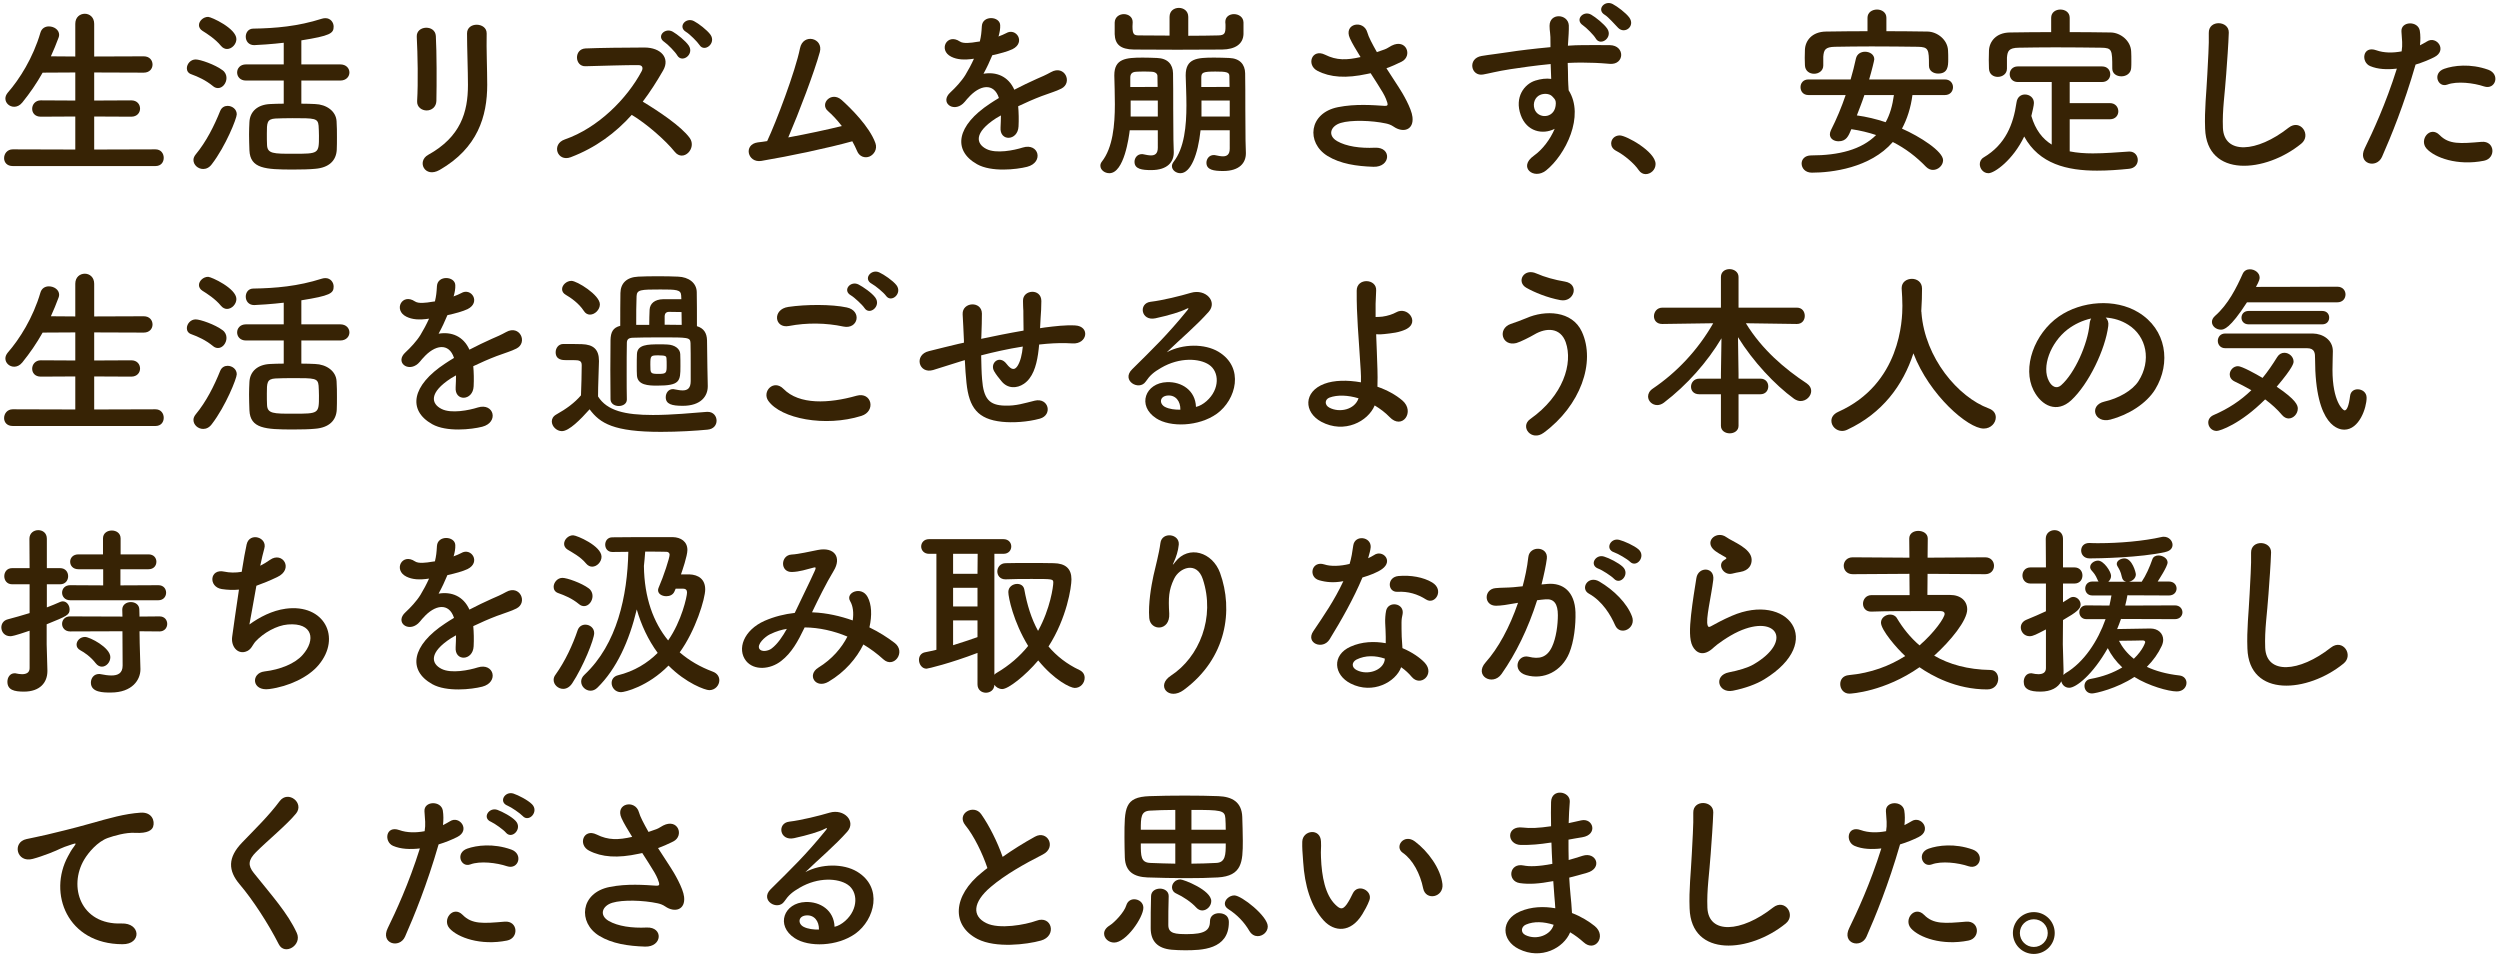<svg fill="none" height="125" viewBox="0 0 327 125" width="327" xmlns="http://www.w3.org/2000/svg"><g fill="#372305"><path d="m20.336 21.72c.744 0 1.08-.528 1.08-1.08s-.36-1.104-1.08-1.104l-8.016.024v-4.32l4.848.024c.768 0 1.152-.528 1.152-1.056 0-.552-.384-1.08-1.152-1.08l-4.848.024v-3.672l6.48.024c.768 0 1.152-.528 1.152-1.056 0-.552-.384-1.08-1.152-1.08l-6.48.024v-4.272c0-.888-.624-1.32-1.224-1.32-.624 0-1.248.432-1.248 1.32v4.272l-3.192-.024c.36-.792.696-1.608 1.008-2.448.048-.12.072-.264.072-.36 0-.672-.672-1.104-1.344-1.104-.48 0-.936.24-1.104.816-.96 3.288-2.736 6.096-4.272 7.848-.216.264-.312.528-.312.768 0 .6.528 1.08 1.152 1.08.336 0 .72-.144 1.056-.552 1.008-1.248 1.896-2.544 2.664-3.912l4.272-.024v3.672l-4.512-.024c-.72 0-1.128.552-1.128 1.104 0 .528.36 1.032 1.128 1.032l4.512-.024v4.32l-8.184-.024c-.72 0-1.128.576-1.128 1.152 0 .528.36 1.032 1.128 1.032z"/><path d="m44.504 10.536c.792 0 1.2-.528 1.2-1.056 0-.528-.408-1.056-1.2-1.056h-5.088v-3.144c3.768-.6 4.224-.912 4.224-1.8 0-.552-.408-1.104-1.08-1.104-.144 0-.288.024-.456.072-3.168 1.008-6.072 1.248-8.976 1.296-.648 0-.984.528-.984 1.056 0 .552.36 1.104 1.104 1.104.336 0 2.496-.144 3.864-.312v2.832h-4.944c-.768 0-1.152.528-1.152 1.056 0 .528.384 1.056 1.152 1.056h4.944v3.024c-.648 0-1.272.024-1.776.048-1.632.072-2.64.96-2.712 2.352-.024.504-.048 1.056-.048 1.632 0 .672.024 1.368.048 2.064.096 2.4 2.064 2.52 5.712 2.52 1.08 0 2.16-.024 2.88-.096 1.824-.144 2.76-1.08 2.832-2.496.024-.528.024-1.08.024-1.632 0-.696 0-1.416-.048-2.088-.072-1.344-1.344-2.208-2.808-2.256-.528-.024-1.152-.048-1.8-.048v-3.024zm-14.808-4.128c.624 0 1.224-.624 1.224-1.296 0-1.392-3.288-2.904-3.696-2.904-.648 0-1.2.552-1.2 1.08 0 .264.144.552.456.744.576.36 1.68 1.056 2.424 1.968.24.288.528.408.792.408zm-1.176 5.112c.6 0 1.104-.648 1.104-1.32 0-.36-.144-.744-.504-1.008-.984-.744-2.928-1.416-3.528-1.416-.672 0-1.152.6-1.152 1.152 0 .336.168.648.6.792.864.312 1.872.768 2.808 1.536.216.192.456.264.672.264zm-.816 9.96c1.824-2.376 3.264-6 3.264-6.528 0-.672-.6-1.104-1.2-1.104-.384 0-.768.192-.96.648-.792 1.968-1.824 4.032-3.216 5.712-.192.24-.288.48-.288.72 0 .648.6 1.176 1.272 1.176.384 0 .792-.168 1.128-.624zm14.016-3.72c0 2.352 0 2.352-3.384 2.352-2.568 0-3.36 0-3.408-1.152-.024-.432-.024-.96-.024-1.464 0-1.416 0-1.92 1.104-1.992.552-.024 1.392-.048 2.256-.048 2.904 0 3.312 0 3.408.984.024.432.048.888.048 1.32z"/><path d="m57.08 13.2c.048-2.232.048-6.336-.072-8.496-.096-1.512-2.568-1.392-2.496.096.12 2.28.192 6.048.048 8.424-.048.792.624 1.224 1.248 1.224s1.248-.432 1.272-1.248zm.432 9.024c4.968-2.856 6.216-7.008 6.216-11.136 0-1.992-.12-4.68-.072-6.72.024-1.464-2.568-1.56-2.568 0 0 1.896.12 4.872.12 6.744 0 3.576-.96 6.792-5.208 9.144-1.512.84-.456 3.096 1.512 1.968z"/><path d="m92.929 4.536c-.456-.624-1.56-1.464-2.16-1.776-1.056-.552-2.16.744-1.032 1.416.456.264 1.488 1.296 1.752 1.704.648 1.032 2.232-.216 1.44-1.344zm-2.832 1.44c-.432-.648-1.512-1.488-2.088-1.824-1.032-.6-2.208.624-1.104 1.344.432.288 1.44 1.32 1.68 1.752.624 1.056 2.256-.12 1.512-1.272zm-7.464 9.048c1.968 1.176 4.44 3.36 5.616 4.824 1.128 1.416 2.928-.456 1.968-1.8-1.104-1.536-4.152-3.552-6.144-4.752.984-1.296 1.848-2.664 2.664-4.08.936-1.632-.288-3-2.448-3-2.424 0-5.952.048-7.704.12-1.536.072-1.44 2.376 0 2.328 2.112-.048 5.424-.168 6.936-.144.528 0 .624.384.408.792-1.896 3.576-5.688 7.416-10.056 8.928-1.8.624-.984 2.976.768 2.328 3.288-1.248 5.88-3.192 7.992-5.544z"/><path d="m111.481 18.48c.24.432.456.864.624 1.272.312.768 1.056.96 1.632.72.552-.24 1.056-.936.768-1.752-.768-2.16-3.264-4.608-4.416-5.64-1.344-1.2-2.904.48-1.8 1.44.528.456 1.2 1.152 1.824 1.968-1.872.456-4.512 1.032-7.008 1.488 1.392-3.24 3.408-8.544 4.128-11.16.504-1.848-2.184-2.52-2.592-.504-.6 3-3.12 9.648-4.296 12.144-.408.072-.84.12-1.224.168-1.92.264-1.344 2.712.456 2.424 3.72-.624 8.808-1.704 11.904-2.568z"/><path d="m130.633 4.68c.12-.456.216-.912.192-1.392-.048-1.176-2.304-1.32-2.4.12-.048.84-.096 1.32-.264 2.016-.12.024-.264.024-.36.048-.84.144-1.8.264-2.256-.048-1.68-1.128-2.856 1.128-1.128 1.992.768.384 1.68.456 2.976.264-.336.744-.72 1.464-1.128 2.136-.504.816-1.32 1.68-1.944 2.256-1.44 1.296.312 2.664 1.632 1.488.168-.144.336-.36.552-.624.024-.024.072-.072.096-.096 1.56-1.8 3.408-2.04 4.056-.024-.456.264-.84.528-1.176.744-4.344 2.856-4.92 6.096-1.68 7.92 1.872 1.056 5.136.696 6.552.336 2.208-.576 1.536-3.168-.576-2.52-1.128.36-3.48.84-4.752.192-1.344-.672-1.704-2.112 1.272-4.032.192-.12.408-.24.624-.36 0 .504-.024 1.056-.048 1.56-.072.936.48 1.392 1.08 1.368s1.224-.528 1.272-1.488c.048-.864.024-1.848-.048-2.64.96-.456 2.04-.936 3.048-1.32 1.272-.48 1.824-.6 2.592-.984 1.536-.768.456-3.168-1.344-2.16-.648.36-1.296.648-1.872.888-.936.408-1.944.912-2.928 1.416-.792-1.776-2.376-2.376-4.032-2.088.432-.792.84-1.656 1.152-2.424 1.008-.216 2.04-.504 2.64-.792 1.776-.888.48-2.88-.84-2.088-.264.144-.624.288-1.008.432z"/><path d="m155.425 2.208c0-.792-.624-1.176-1.224-1.176-.624 0-1.224.384-1.224 1.176v2.448c-1.512 0-2.928-.024-3.96-.024-.672 0-.888-.096-.888-1.176 0-.192.024-.384.024-.504 0-.024 0-.048 0-.072 0-.672-.576-1.032-1.152-1.032s-1.176.36-1.2 1.104v1.512c.048 1.32.72 1.992 2.52 2.016 1.584 0 3.6.024 5.664.024 2.088 0 4.176-.024 5.88-.024 1.704-.024 2.736-.72 2.784-2.016 0-1.536 0-1.536 0-1.536-.024-.72-.648-1.08-1.248-1.08-.576 0-1.128.336-1.128 1.008v.072c.024.144.024.336.024.528 0 .864-.096 1.152-.912 1.176-1.104.024-2.496.048-3.96.048zm5.424 17.232c0 .792-.384 1.008-.888 1.008-.288 0-.648-.072-.984-.144-.072-.024-.144-.024-.216-.024-.6 0-.96.504-.96 1.008 0 .936.96 1.08 2.184 1.08 2.184 0 2.976-1.104 2.976-2.304 0-.024 0-.072 0-.096-.024-.552-.072-1.776-.072-5.664 0-1.704 0-3.6-.024-4.728-.024-1.152-.696-1.944-2.088-1.992-.6-.024-1.296-.048-1.944-.048-2.256 0-3.744.096-3.744 2.304v.072c.024 1.08.096 2.448.096 3.864 0 2.688-.264 5.592-1.68 7.392-.144.192-.216.384-.216.552 0 .528.528.936 1.104.936 1.344 0 2.304-2.424 2.64-5.616h3.816zm-9.408-.12c0 .792-.384 1.008-.888 1.008-.288 0-.648-.072-.984-.144-.072-.024-.144-.024-.216-.024-.6 0-.96.504-.96 1.008 0 .96 1.008 1.08 2.184 1.08 2.184 0 2.952-1.104 2.952-2.304 0-.024 0-.072 0-.096-.024-.528-.072-1.776-.072-5.592 0-1.68 0-3.552-.024-4.68-.024-1.152-.696-1.944-2.088-1.992-.6-.024-1.248-.048-1.872-.048-2.232 0-3.72.144-3.72 2.304v.072c.024 1.056.072 2.352.072 3.72 0 2.712-.264 5.688-1.704 7.512-.144.192-.192.36-.192.528 0 .552.552.984 1.176.984 1.944 0 2.568-4.8 2.664-5.616h3.672zm5.688-7.944v-1.224c0-.672.216-.792 1.848-.792 1.392 0 1.824.072 1.824.576 0 .336.024.84.024 1.44zm3.72 3.864h-3.696s0 0 0-2.088h3.696zm-13.008-3.864v-1.224c0-.48.216-.744.792-.768.336-.024.648-.024.984-.024s.696 0 1.032.024c.48.024.744.264.744.552 0 .336.024.84.024 1.44zm3.6 3.864h-3.552s0 0 0-2.088h3.552z"/><path d="m181.345 8.928c.672-.24 1.368-.552 1.992-.864 1.464-.744.624-3.072-1.32-2.088-.336.168-.552.36-.888.48-.36.12-.696.24-1.032.36-.624-1.104-1.104-2.016-1.248-2.568-.48-1.728-3.168-1.176-2.28.768.288.648.816 1.512 1.392 2.448-1.8.408-3.12.456-4.656-.312-1.728-.84-2.472 1.344-.984 2.112 1.656.864 3.744 1.008 6.504.408.144-.024.288-.048.456-.096.576.912 1.152 1.776 1.584 2.52.384.648.552 1.176.6 1.344.096.312 0 .432-.36.408-1.488-.096-3.816-.288-6.096.168-3.84.768-4.176 4.656-1.368 6.384 1.68 1.032 3.792 1.344 6 1.416 2.28.072 2.424-2.592.216-2.496-1.92.096-3.768-.168-4.968-.864-1.272-.744-.864-1.968.48-2.376s4.032-.336 5.928.072c.336.072.672.192.984.408 1.248.864 2.664.456 2.472-1.248-.12-1.152-1.344-3.216-1.776-3.864-.504-.792-1.08-1.656-1.632-2.52z"/><path d="m213.121 2.304c-.456-.624-1.584-1.464-2.184-1.776-1.056-.552-2.16.744-1.032 1.416.456.264 1.344 1.296 1.752 1.704.864.864 2.256-.216 1.464-1.344zm-2.88 1.464c-.432-.648-1.536-1.512-2.112-1.848-1.032-.6-2.184.672-1.08 1.392.432.288 1.44 1.296 1.68 1.728.624 1.056 2.256-.12 1.512-1.272zm-6.888 13.08c-.576 1.368-1.584 2.712-2.736 3.528-2.088 1.488 0 3.192 1.608 1.92 2.544-2.04 5.088-7.128 2.952-10.488-.024-.528-.072-1.032-.072-1.368 0-.696-.024-1.44-.048-2.208.624-.024 1.2-.048 1.752-.048 1.488.024 2.064.024 3.768.168 1.92.144 2.016-2.4 0-2.448-1.632-.024-2.472 0-3.648 0-.528 0-1.152.024-1.848.072 0-.12.024-.24.024-.36.048-.648.12-1.752.096-2.304-.096-1.512-2.52-1.68-2.52.072 0 .768.144.864.12 2.352v.432c-2.112.192-4.272.456-5.472.648-1.008.168-2.568.336-3.528.504-1.896.312-1.416 2.712.192 2.424.72-.12 1.848-.432 3.576-.696 1.248-.192 3.24-.48 5.256-.672.024.696.048 1.416.072 1.944-.648-.096-1.368 0-2.064.216-1.464.456-2.76 2.184-1.92 4.512.768 2.16 2.856 2.616 4.44 1.8zm-.024-3.912c.144.192.216.408.144.912-.24 1.704-2.328 1.704-2.76.408-.264-.816.12-1.56.696-1.824.504-.24 1.2-.192 1.536.096.144.12.264.264.384.408z"/><path d="m215.253 22.776c.648 0 1.296-.552 1.296-1.32 0-1.632-3.84-3.744-4.68-3.744-.696 0-1.128.504-1.128 1.056 0 .36.192.72.648.96 1.032.528 2.352 1.632 2.952 2.52.24.36.576.528.912.528z"/><path d="m246.741 2.328c0-.72-.624-1.08-1.224-1.08-.624 0-1.248.36-1.248 1.08v1.752c-1.824 0-3.624.024-5.424.048-1.848.024-2.712 1.2-2.76 2.376 0 .384-.024.744-.024 1.08 0 .312.024.624.024.936.024.768.6 1.128 1.2 1.128s1.2-.384 1.2-1.08v-.024c0-1.128 0-1.128 0-1.128.072-.888.24-1.272 1.536-1.296 1.44-.024 3.096-.048 4.776-.048 2.064 0 4.176.024 6.048.048 1.416.024 1.464.336 1.464 2.424v.048c0 .696.6 1.032 1.2 1.032 1.272 0 1.32-.96 1.32-1.848 0-.384 0-.792-.024-1.152-.048-1.416-1.392-2.472-2.688-2.496-1.8-.024-3.6-.048-5.376-.048zm7.656 10.104c.696 0 1.056-.504 1.056-1.032 0-.504-.36-1.008-1.056-1.008h-9.912c.336-1.128.672-2.496.672-2.64 0-.624-.6-.984-1.2-.984-.528 0-1.056.264-1.2.888-.192.912-.432 1.824-.696 2.736h-5.52c-.696 0-1.032.504-1.032 1.008 0 .528.336 1.032 1.032 1.032h4.872c-.528 1.56-1.176 3.12-1.92 4.584-.096.216-.144.384-.144.552 0 .576.528.912 1.128.912 1.008 0 1.296-.648 1.68-1.584 1.152.168 2.232.432 3.24.768-1.92 1.92-4.896 2.664-8.496 2.664-.84 0-1.248.528-1.248 1.056 0 .6.456 1.2 1.344 1.2 2.568 0 7.632-.6 10.584-4.008 1.656.84 3.072 1.92 4.344 3.24.288.288.6.408.912.408.696 0 1.32-.6 1.32-1.272 0-1.152-3.024-3.096-5.376-4.128.672-1.248 1.152-2.736 1.368-4.392zm-6.672 0c-.192 1.392-.528 2.568-1.08 3.552-1.224-.408-2.52-.72-3.768-.888.336-.888.696-1.776.984-2.664z"/><path d="m270.717 2.328c0-.72-.6-1.08-1.224-1.08-.6 0-1.2.36-1.2 1.08v1.872c-1.824 0-3.624.024-5.4.048-1.824.024-2.688 1.2-2.736 2.376 0 .384-.024.816-.024 1.224s.024.792.024 1.104c.024.768.576 1.104 1.152 1.104.6 0 1.2-.384 1.2-1.08v-.024c0-1.416 0-1.416 0-1.416.072-.888.264-1.272 1.536-1.296 1.44-.024 3.096-.048 4.776-.048 2.064 0 4.176.024 6.024.048 1.416.024 1.44.264 1.44 2.664v.048c0 .696.576 1.032 1.2 1.032.6 0 1.224-.36 1.272-1.08.024-.24.024-.552.024-.864 0-.456 0-.936-.024-1.296-.048-1.416-1.392-2.472-2.664-2.496-1.776-.024-3.576-.048-5.376-.048zm5.256 13.272c.744 0 1.104-.528 1.104-1.032 0-.552-.384-1.08-1.104-1.08h-5.256v-2.76h4.224c.72 0 1.08-.504 1.08-1.008 0-.528-.36-1.032-1.08-1.032h-11.016c-.696 0-1.056.504-1.056 1.008 0 .528.36 1.032 1.056 1.032h4.44v8.184c-1.2-.744-2.136-1.92-2.664-3.744.144-.6.336-1.392.336-1.704 0-.696-.576-1.104-1.176-1.104-.504 0-1.008.312-1.104 1.056-.408 2.832-1.416 5.472-4.296 7.176-.36.216-.504.552-.504.888 0 .576.456 1.176 1.128 1.176.792 0 3.216-1.728 4.68-4.8 1.968 3.6 5.616 4.464 9.528 4.464 1.392 0 2.784-.096 4.176-.24.792-.072 1.152-.624 1.152-1.152 0-.552-.384-1.104-1.08-1.104-.024 0-.048 0-.072 0-1.512.096-3.144.24-4.728.24-1.056 0-2.064-.072-3.024-.264v-4.2z"/><path d="m301.005 18.792c1.368-1.104-.096-3.312-1.656-2.088-4.176 3.288-8.448 3.528-8.592.024-.096-2.328.264-4.512.432-7.056.12-1.608.288-3.888.336-5.4.048-1.584-2.664-1.728-2.616.048.048 1.488-.12 3.84-.192 5.4-.12 2.544-.384 4.584-.288 7.104.216 6.48 7.896 5.784 12.576 1.968z"/><path d="m324.909 11.304c1.512.504 2.16-1.608.552-2.184-2.352-.84-4.536-.552-5.76-.12-1.584.552-.84 2.52.408 2.064 1.272-.48 3.456-.216 4.8.24zm0 9.72c1.584-.312 1.44-2.616-.312-2.472-2.808.24-4.272.36-5.496-.888-1.248-1.272-2.736.624-1.704 1.776 1.056 1.176 4.032 2.28 7.512 1.584zm-8.952-12.576c.888-.264 1.752-.624 2.424-.96 1.8-.888.312-2.88-.936-2.064-.288.168-.576.336-.912.504.072-.672.072-1.32-.024-1.92-.24-1.32-2.496-1.248-2.4.12.072 1.056.168 1.704.024 2.592-1.128.216-2.304.216-3.312-.144-1.8-.648-2.04 1.536-.816 2.064 1.008.432 2.232.48 3.504.336-1.464 4.656-3.168 8.304-4.2 10.416-1.008 2.04 1.536 2.736 2.256 1.128 1.176-2.664 2.88-6.816 4.392-12.072z"/><path d="m20.336 55.72c.744 0 1.08-.528 1.08-1.08s-.36-1.104-1.08-1.104l-8.016.024v-4.32l4.848.024c.768 0 1.152-.528 1.152-1.056 0-.552-.384-1.08-1.152-1.08l-4.848.024v-3.672l6.48.024c.768 0 1.152-.528 1.152-1.056 0-.552-.384-1.08-1.152-1.08l-6.48.024v-4.272c0-.888-.624-1.32-1.224-1.32-.624 0-1.248.432-1.248 1.32v4.272l-3.192-.024c.36-.792.696-1.608 1.008-2.448.048-.12.072-.264.072-.36 0-.672-.672-1.104-1.344-1.104-.48 0-.936.24-1.104.816-.96 3.288-2.736 6.096-4.272 7.848-.216.264-.312.528-.312.768 0 .6.528 1.08 1.152 1.08.336 0 .72-.144 1.056-.552 1.008-1.248 1.896-2.544 2.664-3.912l4.272-.024v3.672l-4.512-.024c-.72 0-1.128.552-1.128 1.104 0 .528.36 1.032 1.128 1.032l4.512-.024v4.32l-8.184-.024c-.72 0-1.128.576-1.128 1.152 0 .528.36 1.032 1.128 1.032z"/><path d="m44.504 44.536c.792 0 1.2-.528 1.2-1.056s-.408-1.056-1.2-1.056h-5.088v-3.144c3.768-.6 4.224-.912 4.224-1.8 0-.552-.408-1.104-1.08-1.104-.144 0-.288.024-.456.072-3.168 1.008-6.072 1.248-8.976 1.296-.648 0-.984.528-.984 1.056 0 .552.36 1.104 1.104 1.104.336 0 2.496-.144 3.864-.312v2.832h-4.944c-.768 0-1.152.528-1.152 1.056s.384 1.056 1.152 1.056h4.944v3.024c-.648 0-1.272.024-1.776.048-1.632.072-2.64.96-2.712 2.352-.024.504-.048 1.056-.048 1.632 0 .672.024 1.368.048 2.064.096 2.4 2.064 2.52 5.712 2.52 1.08 0 2.16-.024 2.88-.096 1.824-.144 2.76-1.08 2.832-2.496.024-.528.024-1.08.024-1.632 0-.696 0-1.416-.048-2.088-.072-1.344-1.344-2.208-2.808-2.256-.528-.024-1.152-.048-1.8-.048v-3.024zm-14.808-4.128c.624 0 1.224-.624 1.224-1.296 0-1.392-3.288-2.904-3.696-2.904-.648 0-1.2.552-1.2 1.08 0 .264.144.552.456.744.576.36 1.68 1.056 2.424 1.968.24.288.528.408.792.408zm-1.176 5.112c.6 0 1.104-.648 1.104-1.32 0-.36-.144-.744-.504-1.008-.984-.744-2.928-1.416-3.528-1.416-.672 0-1.152.6-1.152 1.152 0 .336.168.648.6.792.864.312 1.872.768 2.808 1.536.216.192.456.264.672.264zm-.816 9.96c1.824-2.376 3.264-6 3.264-6.528 0-.672-.6-1.104-1.2-1.104-.384 0-.768.192-.96.648-.792 1.968-1.824 4.032-3.216 5.712-.192.24-.288.48-.288.72 0 .648.6 1.176 1.272 1.176.384 0 .792-.168 1.128-.624zm14.016-3.72c0 2.352 0 2.352-3.384 2.352-2.568 0-3.36 0-3.408-1.152-.024-.432-.024-.96-.024-1.464 0-1.416 0-1.92 1.104-1.992.552-.024 1.392-.048 2.256-.048 2.904 0 3.312 0 3.408.984.024.432.048.888.048 1.32z"/><path d="m59.36 38.68c.12-.456.216-.912.192-1.392-.048-1.176-2.304-1.32-2.4.12-.048.84-.096 1.32-.264 2.016-.12.024-.264.024-.36.048-.84.144-1.8.264-2.256-.048-1.68-1.128-2.856 1.128-1.128 1.992.768.384 1.68.456 2.976.264-.336.744-.72 1.464-1.128 2.136-.504.816-1.32 1.68-1.944 2.256-1.44 1.296.312 2.664 1.632 1.488.168-.144.336-.36.552-.624.024-.024.072-.072.096-.096 1.56-1.8 3.408-2.04 4.056-.024-.456.264-.84.528-1.176.744-4.344 2.856-4.92 6.096-1.68 7.92 1.872 1.056 5.136.696 6.552.336 2.208-.576 1.536-3.168-.576-2.52-1.128.36-3.48.84-4.752.192-1.344-.672-1.704-2.112 1.272-4.032.192-.12.408-.24.624-.36 0 .504-.024 1.056-.048 1.56-.072.936.48 1.392 1.08 1.368s1.224-.528 1.272-1.488c.048-.864.024-1.848-.048-2.64.96-.456 2.04-.936 3.048-1.32 1.272-.48 1.824-.6 2.592-.984 1.536-.768.456-3.168-1.344-2.16-.648.36-1.296.648-1.872.888-.936.408-1.944.912-2.928 1.416-.792-1.776-2.376-2.376-4.032-2.088.432-.792.84-1.656 1.152-2.424 1.008-.216 2.04-.504 2.64-.792 1.776-.888.48-2.88-.84-2.088-.264.144-.624.288-1.008.432z"/><path d="m81.992 52.24c-.024-.936-.024-2.088-.024-3.24 0-1.584 0-3.12.024-4.128 0-.456.192-.672.768-.696.624-.024 2.136-.048 3.624-.048 3.696 0 3.888 0 3.936.744.024.744.024 1.992.024 3.048v1.92c0 .96-.432 1.224-1.056 1.224-.336 0-.696-.072-1.08-.144-.072-.024-.144-.024-.192-.024-.6 0-.936.528-.936 1.056 0 .912.792 1.128 2.232 1.128 2.352 0 3.264-1.248 3.264-2.544 0-.048 0-.072 0-.096-.024-.744-.048-2.016-.048-2.352 0-.768-.024-2.424-.048-3.576-.024-.96-.432-1.584-1.32-1.848 0-1.584 0-3.36-.024-4.464-.024-1.2-1.056-1.968-2.448-2.016-.864-.048-1.776-.048-2.64-.048-.888 0-1.752 0-2.568.048-1.536.072-2.304.888-2.328 2.136-.024 1.176-.024 2.904-.024 4.296-.96.24-1.248.84-1.272 1.872 0 1.104-.024 2.496-.024 3.864 0 1.392.024 2.784.024 3.888.024.576.552.864 1.08.864s1.056-.288 1.056-.84zm7.008-4.344c0-.504 0-1.032-.024-1.584-.024-.696-.72-1.2-1.656-1.248-.312-.024-.696-.024-1.08-.024-1.512 0-2.88.024-2.928 1.272-.024.48-.024 1.056-.024 1.608 0 .408 0 .816.024 1.176.072 1.296 1.512 1.344 2.64 1.344 3 0 3.048-.576 3.048-2.544zm-11.832-6.744c.648 0 1.296-.648 1.296-1.344 0-1.224-3-3.072-3.72-3.072-.648 0-1.224.552-1.224 1.08 0 .288.144.552.48.744.672.384 1.728 1.128 2.352 2.088.216.36.528.504.816.504zm-.048 12.384c1.368 1.848 3.168 2.952 9.336 2.952 2.28 0 4.56-.144 6.072-.288.84-.072 1.2-.624 1.2-1.176 0-.576-.408-1.152-1.152-1.152-.048 0-.072 0-.12 0-1.824.144-4.56.408-7.056.408-3.648 0-6-.552-7.176-2.424 0-1.536.096-3.192.12-4.584 0-.024 0-.048 0-.072 0-1.488-.72-2.136-2.232-2.184-.792-.024-1.56-.024-2.424-.024-.648 0-1.008.552-1.008 1.08 0 1.032.96 1.032 1.344 1.032h.96c.792 0 1.104.072 1.104.672 0 1.224-.048 2.472-.096 3.936-.816.96-1.92 1.776-3.216 2.496-.432.24-.6.576-.6.912 0 .648.624 1.272 1.32 1.272.936 0 2.424-1.512 3.624-2.856zm12.048-11.04c-.648 0-1.44-.024-2.232-.024 0-.288 0-.912 0-1.152.024-.312.192-.528.576-.528.336 0 1.104.024 1.632.024 0 .552.024 1.104.024 1.68zm-5.952 0c0-1.344 0-2.784.048-3.768.048-.84.528-.864 3.12-.864 2.088 0 2.664.024 2.712.768 0 .144.024.336.024.504-.192 0-2.16 0-2.376 0-1.128.024-1.728.576-1.776 1.368-.024.528-.048 1.344-.048 1.992zm2.976 6.408c-1.128 0-1.128-.048-1.128-1.176 0-1.224.024-1.248 1.08-1.248.984 0 1.008.144 1.032.384s.024.6.024.96c0 .936-.048 1.08-1.008 1.08z"/><path d="m115.88 38.68c.696 1.008 2.208-.312 1.368-1.392-.48-.6-1.608-1.368-2.232-1.656-1.08-.504-2.16.864-.984 1.488.456.24 1.56 1.152 1.848 1.56zm-1.392.24c-.456-.624-1.584-1.392-2.184-1.704-1.056-.552-2.16.768-1.008 1.416.456.264 1.512 1.248 1.776 1.656.672 1.032 2.232-.264 1.416-1.368zm-4.176 3.792c1.944.408 2.472-2.064.456-2.496-1.992-.432-5.376-.408-7.656-.072-2.136.312-1.824 2.856.072 2.496 2.352-.456 4.896-.408 7.128.072zm2.352 11.688c1.944-.6 1.368-3.192-.624-2.64-3.624 1.032-7.512 1.2-9.552-.888-1.296-1.32-2.856.336-1.992 1.56 1.656 2.328 7.416 3.456 12.168 1.968z"/><path d="m126.2 47.104c.048 1.008.12 2.112.216 2.976.336 3.264 1.488 4.752 4.632 5.088 1.392.144 3.312.048 4.968-.408 1.704-.48 1.152-2.784-.672-2.352-1.392.336-2.424.696-3.912.648-2.016-.048-2.784-.864-2.976-3.456-.072-.84-.096-1.992-.12-3.12 1.584-.408 3.456-.84 5.448-1.152-.096 1.032-.312 1.944-.696 2.544-.336.504-.744.624-1.44-.288-.936-1.224-2.232-.072-1.608.984.264.456.6.864.936 1.272.816 1.032 2.04.984 2.952.36 1.128-.768 1.608-2.256 1.848-3.888.048-.408.12-.84.144-1.248.336-.024.648-.072.984-.096 1.224-.096 2.184-.12 3.384-.048 1.944.12 2.328-2.232.36-2.352-1.272-.072-2.616.096-3.984.264-.216.024-.408.072-.624.096.024-.48.048-.96.072-1.368.048-.672.096-1.368.096-2.184 0-1.704-2.448-1.512-2.4-.024.024.528 0 .744.024.936s.024.432.024.96c0 .6.024 1.272.024 1.992-1.968.336-3.96.744-5.544 1.08l.024-.312c.048-1.128.072-2.232.072-3-.024-1.68-2.592-1.536-2.52.096.048 1.032.12 2.016.168 3.408v.312l-.672.144c-1.056.24-2.832.696-3.912.96-1.992.48-1.344 3.024.552 2.472.72-.216 1.632-.504 3.744-1.176z"/><path d="m156.433 53.224c-.072-2.16-1.872-3.312-3.792-3.24-2.832.096-3.96 3.072-1.416 4.728 1.824 1.2 5.568 1.104 7.944-.6 2.52-1.824 3.648-6.048.192-8.112-1.776-1.056-4.632-1.056-6.744.072.864-.84 1.824-1.704 2.784-2.592s1.92-1.824 2.688-2.688c1.2-1.344-.384-3.048-2.304-2.496-1.368.408-3.672.984-5.28 1.176-1.632.192-1.272 2.568.624 2.16 1.776-.384 3.36-.864 4.032-1.224.192-.096.432-.192.168.144-2.664 3.288-4.608 5.136-7.248 7.752-1.488 1.464.912 2.88 1.776 1.608.552-.816 1.056-1.248 2.016-1.8 2.424-1.416 5.016-1.248 6.264-.408 1.368.912 1.44 3.192-.312 4.752-.432.384-.936.672-1.392.768zm-2.04.36c-.672.024-1.464-.072-2.016-.36-.768-.408-.72-1.392.336-1.488s1.704.744 1.68 1.848z"/><path d="m179.809 53.032c.72.432 1.392.936 1.944 1.512 1.656 1.752 3.384-.696 1.68-2.16-.864-.744-2.016-1.368-3.264-1.8.024-.84.024-1.704 0-2.28-.048-1.752-.12-3.24-.168-4.584.36.024.72.024 1.056-.024.408-.048.936-.096 1.464-.192s1.056-.264 1.512-.504c1.632-.912.072-3-1.44-2.136-.384.216-1.056.456-1.776.552-.24.024-.576.048-.888.048-.024-1.176 0-2.28.072-3.456.096-1.584-2.544-1.704-2.544 0-.024 3.432.24 5.712.528 10.512.024.432.048.96.024 1.488-1.752-.312-3.504-.288-4.776.192-2.76 1.032-2.712 3.72-.408 4.968 3.024 1.608 6.12-.048 6.984-2.136zm-2.112-.936c-.504 1.512-2.52 1.92-3.816 1.224-.648-.336-.624-1.08.024-1.32 1.056-.384 2.424-.312 3.792.096z"/><path d="m204.097 39.256c1.776.336 2.568-2.088.6-2.424-1.32-.216-2.688-.6-3.72-1.056-1.68-.768-2.688 1.104-1.32 1.872 1.008.576 2.736 1.296 4.44 1.608zm-2.184 17.352c4.8-3.528 6.84-9.216 4.992-13.224-1.272-2.76-4.8-2.856-7.248-1.776-.672.288-1.44.552-2.064.768-1.752.624-1.152 2.976.744 2.496.528-.144 1.848-.816 2.328-1.104 1.656-.984 3.456-.888 4.128.984.984 2.784-.336 7.032-4.632 10.056-1.416 1.008.168 2.976 1.752 1.8z"/><path d="m230.257 51.568c.696 0 1.032-.504 1.032-1.032 0-.504-.336-1.008-1.032-1.008h-2.856v-.624l-.072-4.8c1.968 3.168 4.8 6.216 7.344 8.064.288.192.576.288.84.288.768 0 1.392-.648 1.392-1.32 0-.36-.168-.696-.576-.984-2.88-1.896-5.856-4.416-7.968-7.872l6.648.096h.024c.696 0 1.032-.528 1.032-1.056 0-.552-.336-1.08-1.032-1.08h-7.632v-4.008c0-.672-.6-1.032-1.176-1.032s-1.128.336-1.128 1.032v4.008h-7.656c-.72 0-1.104.576-1.104 1.128 0 .504.336 1.008 1.08 1.008h.024l6.648-.096c-2.016 3.528-4.776 6.432-7.896 8.544-.432.288-.624.672-.624 1.032 0 .6.528 1.128 1.2 1.128.264 0 .576-.096.864-.312 3.048-2.328 5.688-5.328 7.536-8.424l-.072 4.68v.6h-2.832c-.696 0-1.08.528-1.08 1.056 0 .504.336.984 1.08.984h2.832v4.128c0 .648.576.984 1.152.984s1.152-.336 1.152-.984v-4.128z"/><path d="m251.305 40.648c.072-1.032.096-2.064.096-2.904 0-.864-.672-1.272-1.32-1.272-.672 0-1.344.408-1.344 1.2v.072c.048.72.096 1.536.096 2.256 0 1.8-.216 10.224-8.4 13.872-.624.288-.888.72-.888 1.176 0 .672.6 1.32 1.392 1.32.216 0 .456-.048.696-.168 4.584-2.136 7.296-5.832 8.64-9.984 2.088 5.472 7.152 9.84 9.192 9.84.96 0 1.584-.744 1.584-1.464 0-.48-.264-.936-.936-1.176-4.008-1.488-8.328-6.6-8.784-12.48 0-.072 0-.144-.024-.192z"/><path d="m275.425 41.536c1.032.072 2.04.36 2.976.96 2.376 1.512 3.024 4.656 1.32 7.344-.792 1.248-2.64 2.28-4.464 2.688-2.064.48-1.32 2.904.792 2.352 2.376-.624 4.728-2.112 5.856-3.96 2.088-3.432 1.488-7.848-2.232-10.08-3.024-1.824-7.416-1.488-10.368.552-3.216 2.232-4.824 6.696-3.312 9.672 1.056 2.064 3.072 3 4.92 1.296 2.304-2.136 4.464-6.672 4.848-9.72.072-.48-.072-.864-.336-1.104zm-1.896.12c-.12.192-.192.456-.216.744-.24 2.592-1.92 6.408-3.72 7.992-.6.528-1.224.168-1.584-.528-1.008-1.848.192-5.04 2.424-6.768.912-.696 1.992-1.2 3.096-1.44z"/><path d="m305.713 39.544c.72 0 1.08-.504 1.08-1.032 0-.504-.36-1.008-1.056-1.008l-10.656.024c.456-.816.48-1.056.48-1.224 0-.624-.648-1.08-1.272-1.08-.384 0-.744.168-.936.576-.816 1.824-1.896 4.008-3.624 5.52-.288.264-.408.528-.408.792 0 .552.552 1.008 1.176 1.008.384 0 1.176-.12 3.408-3.576zm-1.968 2.88c.624 0 .912-.432.912-.888 0-.432-.288-.864-.912-.864h-9.624c-.624 0-.936.432-.936.888 0 .432.312.864.936.864zm-1.992 3.12c1.056 0 1.056.696 1.056 1.344 0 9.144 3.312 9.312 3.816 9.312 1.968 0 2.928-2.856 2.928-4.176 0-.72-.6-1.104-1.176-1.104-.456 0-.912.264-.984.864-.168 1.344-.432 1.896-.72 1.896-.216 0-1.584-1.152-1.584-5.304 0-.984.048-1.848.048-2.448 0-1.464-1.296-2.28-2.616-2.304 0 0 0 0-11.472 0-.624 0-.96.48-.96.96s.336.96.96.96zm-5.472 6.696c.84.624 1.608 1.32 2.208 2.04.264.312.576.456.864.456.624 0 1.2-.6 1.2-1.296 0-.408-.192-1.128-2.76-2.856 2.16-2.544 2.208-3.096 2.208-3.288 0-.648-.6-1.152-1.2-1.152-.36 0-.696.168-.936.552-.624 1.008-1.248 1.92-1.92 2.736-.888-.528-2.712-1.536-3.216-1.536-.624 0-1.08.552-1.08 1.08 0 .36.192.696.624.912.696.336 1.464.72 2.208 1.152-1.416 1.368-3.024 2.424-4.92 3.24-.504.216-.72.6-.72.984 0 .552.432 1.104 1.104 1.104.408 0 3.096-.888 6.336-4.128z"/><path d="m20.72 78.512c.672 0 1.008-.504 1.008-.984 0-.504-.336-.984-1.008-.984l-4.968.024v-2.112h3.672c.696 0 1.032-.48 1.032-.984 0-.48-.336-.96-1.032-.96h-3.648v-2.088c0-.696-.576-1.032-1.152-1.032s-1.152.336-1.152 1.032v2.088h-3.216c-.72 0-1.08.48-1.08.96 0 .504.36.984 1.08.984h3.24v2.112l-4.32-.024c-.696 0-1.056.48-1.056.984 0 .48.36.984 1.056.984zm.144 4.08c.672 0 1.008-.504 1.008-.984 0-.504-.336-.984-1.008-.984l-2.616.024-.024-.912c0-.648-.552-.984-1.104-.984-.576 0-1.128.336-1.128.984l.024.912-6.84-.024c-.696 0-1.056.48-1.056.984 0 .48.36.984 1.056.984l6.84-.024.024 4.488c0 1.008-.624 1.296-1.464 1.296-.432 0-.912-.072-1.392-.168-.096-.024-.168-.024-.24-.024-.672 0-1.056.552-1.056 1.128 0 1.296 1.632 1.296 2.592 1.296 2.856 0 3.888-1.704 3.888-3.024 0-.024 0-.048 0-.072l-.096-3.36-.024-1.56zm-7.536 4.608c.576 0 1.104-.576 1.104-1.248 0-1.248-2.688-2.64-3.312-2.64-.648 0-1.104.504-1.104 1.008 0 .288.144.552.504.744.504.264 1.344.84 1.992 1.68.24.312.528.456.816.456zm-9.456.192c0 .624-.48.792-.984.792-.264 0-.552-.048-.768-.096-.072-.024-.144-.024-.216-.024-.6 0-.936.552-.936 1.104 0 1.08.888 1.296 2.16 1.296 2.088 0 3.072-1.176 3.072-2.688 0-.024 0-.072 0-.096-.024-.84-.096-3.024-.096-3.408v-2.616c2.664-1.08 3-1.224 3-1.944 0-.552-.384-1.056-.888-1.056-.096 0-.216.024-.336.072-.528.24-1.128.48-1.752.72v-3.024h1.728c.72 0 1.056-.528 1.056-1.056s-.336-1.056-1.056-1.056h-1.728v-3.84c0-.768-.552-1.128-1.128-1.128-.576 0-1.152.384-1.152 1.128l.024 3.84h-2.28c-.696 0-1.032.528-1.032 1.056s.336 1.056 1.032 1.056h2.28v3.768c-.96.288-1.92.576-2.856.816-.576.144-.84.6-.84 1.056 0 .576.408 1.152 1.176 1.152.192 0 .552-.048 2.52-.72z"/><path d="m33.536 76.616c.816-.288 1.704-.648 2.712-1.128 2.232-1.032.72-3.432-.936-2.256-.408.288-.84.552-1.272.768.192-.888.36-1.68.528-2.232.456-1.488-1.92-2.208-2.304-.576-.168.744-.408 2.064-.648 3.6-.816.144-1.608.12-2.28-.024-1.92-.432-2.112 1.992-.336 2.28.792.12 1.536.144 2.256.072-.36 2.352-.696 4.8-.888 6.168-.168 1.224.648 2.256 1.704 1.968.816-.216.936-.912 1.368-1.368 1.008-1.08 2.712-2.088 4.224-2.208 3.264-.264 3.672 2.016 1.92 3.984-.984 1.128-2.928 1.92-4.992 2.16-1.8.216-1.68 2.616.624 2.304 2.568-.336 5.136-1.56 6.456-3.144 3.024-3.6.744-8.04-4.296-7.368-1.776.24-3.432 1.104-4.752 2.064.168-.84.528-2.952.912-5.064z"/><path d="m59.36 72.68c.12-.456.216-.912.192-1.392-.048-1.176-2.304-1.32-2.4.12-.048.84-.096 1.32-.264 2.016-.12.024-.264.024-.36.048-.84.144-1.8.264-2.256-.048-1.68-1.128-2.856 1.128-1.128 1.992.768.384 1.68.456 2.976.264-.336.744-.72 1.464-1.128 2.136-.504.816-1.32 1.68-1.944 2.256-1.44 1.296.312 2.664 1.632 1.488.168-.144.336-.36.552-.624l.096-.096c1.56-1.8 3.408-2.04 4.056-.024-.456.264-.84.528-1.176.744-4.344 2.856-4.92 6.096-1.68 7.92 1.872 1.056 5.136.696 6.552.336 2.208-.576 1.536-3.168-.576-2.52-1.128.36-3.48.84-4.752.192-1.344-.672-1.704-2.112 1.272-4.032.192-.12.408-.24.624-.36 0 .504-.024 1.056-.048 1.56-.072.936.48 1.392 1.08 1.368s1.224-.528 1.272-1.488c.048-.864.024-1.848-.048-2.64.96-.456 2.04-.936 3.048-1.32 1.272-.48 1.824-.6 2.592-.984 1.536-.768.456-3.168-1.344-2.16-.648.36-1.296.648-1.872.888-.936.408-1.944.912-2.928 1.416-.792-1.776-2.376-2.376-4.032-2.088.432-.792.84-1.656 1.152-2.424 1.008-.216 2.04-.504 2.64-.792 1.776-.888.48-2.88-.84-2.088-.264.144-.624.288-1.008.432z"/><path d="m89.072 75.128c.168-.48.84-2.424.84-3.192 0-1.104-.864-1.656-1.896-1.68-.552 0-1.296 0-2.112 0-1.944 0-4.368 0-5.808.024-.624 0-.936.48-.936.96s.312.96.936.96h.024c.528 0 1.272-.024 2.064-.024-.12 5.736-1.44 12.048-5.736 16.08-.312.288-.432.6-.432.888 0 .648.576 1.2 1.224 1.2.312 0 .624-.12.912-.408 2.496-2.448 4.152-6.096 5.136-10.224.576 2.016 1.488 3.984 2.736 5.688-1.32 1.32-3.048 2.4-5.208 2.928-.552.144-.816.552-.816 1.008 0 .576.456 1.2 1.224 1.2.48 0 3.504-.72 6.216-3.48 2.304 2.328 4.824 3.216 5.328 3.216.792 0 1.32-.648 1.32-1.296 0-.456-.264-.912-.864-1.128-1.608-.6-3.072-1.44-4.32-2.52 2.064-2.832 3.336-7.008 3.336-8.232 0-1.32-.864-1.92-2.064-1.968zm-11.616-1.008c.624 0 1.224-.624 1.224-1.296 0-1.416-3.24-2.808-3.72-2.808-.624 0-1.176.552-1.176 1.128 0 .264.144.552.456.744.576.36 1.68.912 2.424 1.824.24.288.528.408.792.408zm-1.056 5.16c.6 0 1.104-.648 1.104-1.32 0-.36-.144-.744-.504-1.008-.936-.696-2.832-1.368-3.432-1.368-.672 0-1.152.624-1.152 1.176 0 .336.168.672.6.816.864.312 1.776.672 2.712 1.44.216.192.456.264.672.264zm-1.56 10.104c1.44-2.184 2.88-5.76 2.88-6.576 0-.696-.6-1.104-1.152-1.104-.432 0-.84.24-1.008.72-.648 1.92-1.632 4.056-2.904 5.832-.168.216-.24.456-.24.672 0 .648.6 1.176 1.248 1.176.408 0 .84-.216 1.176-.72zm14.496-12.384c.384 0 .528.192.528.504 0 .504-.696 3.72-2.472 6.264-1.92-2.352-3.12-5.568-3.168-9.744.072-.624.12-1.248.168-1.872 1.104 0 2.136 0 2.784.024.192 0 .408.12.408.384 0 .408-.768 2.784-1.44 4.32-.048.12-.072.216-.072.312 0 .504.528.792 1.08.792.432 0 .864-.168 1.056-.6.048-.096.096-.24.168-.384z"/><path d="m106.208 80.096c.864-1.8 1.824-3.744 2.832-5.424 1.08-1.752.12-3.168-2.064-2.736-1.032.192-2.496.552-3.456.6-1.44.096-1.512 2.328.072 2.28.984-.024 1.896-.336 2.832-.576.36-.096.288.096.144.432-.672 1.512-1.776 3.696-2.616 5.496-1.32.144-2.664.48-3.936 1.032-2.76 1.224-3.648 3.72-2.424 5.256 1.032 1.272 3.144 1.128 4.584 0 1.368-1.056 2.184-2.544 3.072-4.392 1.92.024 3.816.456 5.592 1.2-.744 1.464-1.992 2.952-3.792 4.056-1.56.96-.36 2.832 1.32 1.848 2.16-1.272 3.672-3.072 4.56-4.872.96.576 1.824 1.224 2.616 1.944 1.368 1.248 3-.96 1.488-2.136-.936-.72-2.064-1.44-3.312-2.04.36-1.584.288-3.024-.24-3.984-.792-1.488-2.952-.576-2.28.552.384.648.48 1.536.336 2.52-1.632-.576-3.408-.984-5.208-1.056zm-3.288 2.16c-.552.984-1.2 1.968-1.992 2.568-.432.336-1.296.48-1.584.072-.408-.6.72-1.608 1.344-1.92.888-.432 1.608-.624 2.232-.72z"/><path d="m127.856 89.504c0 .744.552 1.104 1.104 1.104.528 0 1.08-.336 1.104-1.032.216.312.6.552 1.032.552.792 0 3.024-1.752 4.704-3.744 2.136 2.616 4.224 3.6 4.776 3.6.768 0 1.296-.648 1.296-1.32 0-.408-.192-.792-.696-1.032-1.632-.768-2.976-1.824-4.032-3.072 2.4-3.744 3-7.752 3-8.784 0-1.392-.768-2.088-2.328-2.112-.864-.024-2.136-.024-3.456-.024-.96 0-1.944 0-2.808.024-.72 0-1.104.552-1.104 1.08s.36 1.032 1.056 1.032h.048c1.032-.048 2.256-.048 3.384-.048 2.76 0 2.832 0 2.832.48s-.384 3.408-1.992 6.312c-.888-1.608-1.44-3.432-1.8-5.424-.096-.504-.504-.72-.936-.72-.552 0-1.152.384-1.152 1.056 0 .72.672 3.912 2.592 7.056-1.08 1.344-2.448 2.544-4.128 3.528-.12.072-.216.144-.288.24v-15.816h1.176c.696 0 1.032-.48 1.032-.96s-.336-.96-1.032-.96h-9.72c-.672 0-1.032.48-1.032.96s.36.96 1.032.96h.96v12.552c-.504.12-1.032.24-1.536.336-.504.12-.744.528-.744.984 0 .552.384 1.152.984 1.152.168 0 3.096-.696 6.672-2.064zm0-14.448h-3.192v-2.616h3.216zm0 4.272h-3.192v-2.448h3.192zm0 4.008c-1.032.36-2.088.72-3.192 1.056v-3.24h3.192z"/><path d="m154.832 90.248c5.64-4.152 6.504-10.464 4.752-15.312-.984-2.712-4.104-3.696-5.856-1.44-.24.312-.48.624-.168-.024.264-.576.552-1.416.624-2.232.12-1.44-2.208-1.728-2.4-.216-.192 1.464-.648 3.048-.912 4.272-.288 1.344-.696 3.648-.552 5.544.144 1.728 2.736 1.752 2.616-.576-.12-2.088-.072-3.072.624-4.536.696-1.488 2.976-2.376 3.768.024 1.656 5.016-.456 10.2-4.176 12.624-2.016 1.32-.264 3.312 1.68 1.872z"/><path d="m186.536 78.416c1.176.744 2.424-1.248.792-2.232-1.152-.696-2.832-.984-4.416-.84-1.536.144-1.44 2.136-.12 2.064 1.392-.072 2.616.288 3.744 1.008zm-10.824-2.4c-1.176 2.52-2.592 4.56-3.936 6.552-1.056 1.56 1.248 2.496 2.136 1.056 1.536-2.496 3.168-5.376 4.296-8.088.984-.288 1.968-.672 2.568-1.104 1.536-1.104.024-2.592-1.056-1.824-.216.144-.48.264-.768.408.168-.576.312-1.104.336-1.464.048-1.368-2.064-1.632-2.28-.216-.12.864-.24 1.632-.48 2.424-1.248.312-2.496.336-3.288.072-1.704-.552-2.16 1.656-.696 2.064.912.264 1.944.36 3.168.12zm7.56 11.256c.552.384 1.008.816 1.368 1.248 1.152 1.392 3.096-.312 1.728-1.824-.6-.648-1.656-1.392-2.928-1.92-.024-.528-.072-1.032-.096-1.488-.024-.696-.024-1.296-.024-1.848 0-.504.072-.768.144-1.128.24-1.44-1.872-1.752-2.16-.432-.096.456-.144 1.128-.12 1.608.024.6.072 1.2.072 1.8v.84c-1.488-.264-3.12-.216-4.608.456-2.472 1.104-2.208 3.696.024 4.824 2.904 1.464 5.904-.216 6.6-2.136zm-2.136-1.128c-.024.072 0 .168-.024.24-.264 1.296-2.208 1.992-3.648 1.272-.72-.36-.672-1.056-.024-1.392 1.176-.576 2.472-.528 3.696-.12z"/><path d="m213.2 73.472c.864.864 2.136-.696 1.128-1.608-.576-.504-1.872-1.08-2.52-1.248-1.152-.312-1.92 1.224-.672 1.632.504.168 1.728.888 2.064 1.224zm-2.088 2.232c.84.888 2.136-.624 1.152-1.56-.552-.528-1.8-1.152-2.448-1.344-1.128-.36-1.992 1.128-.744 1.584.48.168 1.704.96 2.04 1.32zm2.352 4.92c-.648-1.728-2.352-3.432-4.272-4.56-1.488-.864-2.544.936-1.368 1.584 1.776.984 2.856 2.808 3.432 4.128.648 1.488 2.808.432 2.208-1.152zm-11.832-4.176c.288-1.128.6-2.568.696-3.384.192-1.608-2.256-1.752-2.424-.192-.144 1.344-.456 2.76-.744 3.816l-1.2.12c-.864.072-1.608.048-2.352.12-1.536.144-1.56 2.304.072 2.304.624 0 1.56-.144 2.592-.336l.288-.048c-1.104 3.216-2.592 5.952-4.248 7.8-1.56 1.752.936 3.144 2.088 1.512 1.872-2.664 3.48-5.928 4.656-9.648.384-.048.744-.096 1.104-.12 1.104-.096 1.608.6 1.608 2.064 0 1.272-.216 2.976-.768 4.152-.672 1.416-1.68 1.632-3.048 1.296-1.464-.36-2.232 1.848-.336 2.4 2.304.672 4.656-.504 5.64-2.88.624-1.512.864-3.672.816-5.352-.096-2.688-1.632-3.864-3.648-3.696z"/><path d="m227.6 74.816c1.2-.192 1.56-.984 1.512-1.68-.048-.72-.672-1.296-1.368-1.752s-1.512-.816-1.944-1.128c-1.2-.864-2.784.408-1.752 1.536.384.432 1.2.816 1.704 1.128.168.12-.072.24-.192.312-1.008.552-.144 2.088 1.008 1.8.384-.096.72-.168 1.032-.216zm3.168 14.04c8.112-4.968 3-11.448-4.248-8.304-1.128.48-2.256 1.104-2.736 1.368-.216.12-.336.12-.408-.072-.168-.432-.048-1.32.144-2.496.192-1.152.456-2.496.576-3.504.216-1.728-1.968-1.776-2.208-.24-.192 1.224-.504 3.072-.696 4.824s-.24 3.24.192 4.08 1.392 1.512 2.808.144c.288-.288 1.8-1.416 3.216-2.064 2.544-1.152 4.296-.792 4.8.168s-.216 2.616-2.856 4.152c-.744.432-1.968.792-3.216 1.032-2.04.408-1.416 2.784.528 2.4 1.584-.312 3.096-.864 4.104-1.488z"/><path d="m259.664 75.104c.768 0 1.152-.552 1.152-1.104s-.384-1.104-1.152-1.104l-7.536.048.024-2.496c0-.672-.624-1.008-1.248-1.008-.576 0-1.176.312-1.176 1.008l.024 2.496-7.416-.048c-.768 0-1.176.552-1.176 1.104s.408 1.104 1.176 1.104l7.416-.048.024 2.784h-4.968c-.744 0-1.128.576-1.128 1.128 0 .528.36 1.032 1.056 1.032h.048c2.04-.072 4.44-.072 6.432-.072h2.592c.36 0 .552.144.552.36 0 .504-1.32 2.424-3.288 4.128-1.2-1.032-2.16-2.232-2.952-3.552-.192-.336-.528-.48-.888-.48-.576 0-1.2.408-1.2 1.056 0 .96 2.064 3.36 3.168 4.368-1.992 1.272-4.464 2.232-7.368 2.496-.792.072-1.128.6-1.128 1.176 0 .624.432 1.248 1.2 1.248.24 0 4.608-.264 9.168-3.456 1.584 1.104 4.776 2.904 8.856 2.904.984 0 1.44-.72 1.44-1.392 0-.6-.36-1.152-1.008-1.152-3-.048-5.424-.744-7.368-1.872 2.16-1.944 4.32-4.608 4.32-6.048 0-1.104-.84-1.896-2.256-1.896h-2.952l.024-2.76z"/><path d="m283.232 72.2c.672-.144.936-.528.936-.936 0-.528-.48-1.056-1.128-1.056-.096 0-.168 0-.264.024-2.424.552-5.592.816-8.256.816-.432 0-.816 0-1.2-.024-.024 0-.024 0-.048 0-.72 0-1.056.48-1.056.984s.36 1.032 1.104 1.032c1.056 0 6.696-.096 9.912-.84zm1.248 8.784c.648 0 .984-.456.984-.888 0-.456-.336-.912-.984-.912l-6.504.024c.12-.456.216-.912.288-1.344l5.424.024c.672 0 1.008-.456 1.008-.912s-.336-.912-1.008-.912h-1.464c.12-.192 1.296-1.968 1.296-2.496s-.624-.912-1.2-.912c-.336 0-.672.144-.792.504-.336.984-.864 2.16-1.392 2.928h-1.656c.456-.096.888-.456.888-.96 0-.24-.48-2.088-1.488-2.088-.48 0-1.008.288-1.008.72 0 .096.024.192.096.312.192.336.408.624.576 1.416.072.36.288.552.552.6h-2.328c.216-.192.36-.456.36-.768 0-.552-.96-1.992-1.704-1.992-.504 0-1.032.384-1.032.84 0 .144.048.288.192.456.264.312.48.504.792 1.248.024.072.072.144.12.192h-.816c-.624 0-.936.456-.936.912s.312.912.936.912h2.496c-.072.432-.168.864-.264 1.32l-3.024-.024c-.6 0-.912.456-.912.888 0 .456.312.912.912.912h2.52c-1.008 2.856-2.808 5.64-5.256 7.08-.096.072-.192.144-.264.216.024-.192.024-.408.024-.6-.024-.84-.096-3.024-.096-3.408 0-.36.024-1.584.024-3.168 1.848-1.056 2.304-1.488 2.304-2.04 0-.504-.432-.984-.96-.984-.168 0-.336.048-.504.168-.288.192-.552.36-.84.528v-2.448h1.488c.72 0 1.056-.528 1.056-1.056s-.336-1.056-1.056-1.056h-1.488v-3.744c0-.768-.552-1.128-1.104-1.128-.576 0-1.152.384-1.152 1.128l.024 3.744h-2.016c-.696 0-1.056.528-1.056 1.056s.36 1.056 1.056 1.056h2.016v3.624c-.792.384-1.632.72-2.592 1.128-.48.216-.696.6-.696.984 0 .576.456 1.152 1.152 1.152.456 0 .888-.24 2.136-.888v5.064c0 .624-.48.792-.984.792-.264 0-.552-.048-.768-.096-.072-.024-.144-.024-.216-.024-.6 0-.936.552-.936 1.104 0 .984.768 1.296 2.184 1.296 1.392 0 2.304-.528 2.736-1.344.096.456.48.84 1.032.84.888 0 3.048-1.68 5.04-5.184.432.888 1.08 1.752 1.896 2.52-1.152.696-2.544 1.224-4.176 1.512-.528.096-.768.504-.768.912 0 .48.336.984.984.984.456 0 3.264-.648 5.544-2.16 1.872 1.176 4.488 1.896 5.544 1.896.84 0 1.272-.576 1.272-1.128 0-.456-.312-.888-.912-.96-1.728-.192-3.144-.6-4.272-1.128.84-.84 1.488-1.752 1.944-2.736.12-.264.192-.552.192-.792 0-.84-.648-1.488-1.68-1.488-.384 0-2.976.048-4.344.072.192-.432.336-.864.504-1.32zm-5.376 5.184c-.888-.696-1.512-1.512-1.944-2.352 1.32 0 2.928-.048 3.072-.048s.36.024.36.24c0 0-.24.96-1.488 2.16z"/><path d="m306.536 86.792c1.368-1.104-.096-3.312-1.656-2.088-4.176 3.288-8.448 3.528-8.592.024-.096-2.328.264-4.512.432-7.056.12-1.608.288-3.888.336-5.4.048-1.584-2.664-1.728-2.616.048.048 1.488-.12 3.84-.192 5.4-.12 2.544-.384 4.584-.288 7.104.216 6.48 7.896 5.784 12.576 1.968z"/><path d="m16.016 123.504c2.544.024 2.4-2.808-.12-2.712-5.376.192-6.984-4.848-4.872-8.376.528-.888 1.728-2.328 3.072-2.808.816-.288 2.352-.744 3.576-.672 1.68.096 2.208-.384 2.352-.792.264-.768-.144-1.944-1.632-1.848-2.112.144-4.08.72-6.552 1.416-2.448.696-4.536 1.176-5.712 1.464-.768.192-2.16.456-2.664.576-1.92.408-1.296 3.168.816 2.592.72-.192 1.392-.432 2.16-.72 1.632-.624 1.224-.624 3.024-1.2.456-.144.576-.168.192.336-.312.408-.528.792-.768 1.248-2.616 4.824-.12 11.472 7.128 11.496z"/><path d="m38.816 122.016c-1.176-2.568-3.216-4.824-5.616-7.824-.792-.984-.744-1.704.288-2.736 1.488-1.488 4.032-3.576 5.232-5.04 1.128-1.392-1.032-3.096-2.136-1.632-1.44 1.944-3.288 3.72-4.92 5.424-1.872 1.944-1.872 3.648-.288 5.496 1.656 1.944 3.696 5.064 5.088 7.8.768 1.536 3.096.12 2.352-1.488z"/><path d="m68.36 106.728c.816.912 2.184-.576 1.224-1.536-.552-.552-1.776-1.176-2.424-1.392-1.128-.36-1.992 1.104-.768 1.584.48.192 1.632.984 1.968 1.344zm-2.184 2.184c.792.936 2.208-.528 1.272-1.536-.528-.576-1.728-1.2-2.376-1.44-1.104-.408-2.064 1.056-.84 1.56.48.216 1.632 1.032 1.944 1.416zm.144 4.392c1.512.504 2.16-1.608.552-2.184-2.352-.84-4.536-.552-5.76-.12-1.584.552-.84 2.52.408 2.064 1.272-.48 3.456-.216 4.8.24zm0 9.72c1.584-.312 1.44-2.616-.312-2.472-2.808.24-4.272.36-5.496-.888-1.248-1.272-2.736.624-1.704 1.776 1.056 1.176 4.032 2.28 7.512 1.584zm-8.952-12.576c.888-.264 1.752-.624 2.424-.96 1.8-.888.312-2.88-.936-2.064-.288.168-.576.336-.912.504.072-.672.072-1.32-.024-1.92-.24-1.32-2.496-1.248-2.4.12.072 1.056.168 1.704.024 2.592-1.128.216-2.304.216-3.312-.144-1.8-.648-2.04 1.536-.816 2.064 1.008.432 2.232.48 3.504.336-1.464 4.656-3.168 8.304-4.2 10.416-1.008 2.04 1.536 2.736 2.256 1.128 1.176-2.664 2.88-6.816 4.392-12.072z"/><path d="m86.072 110.928c.672-.24 1.368-.552 1.992-.864 1.464-.744.624-3.072-1.32-2.088-.336.168-.552.36-.888.48-.36.12-.696.24-1.032.36-.624-1.104-1.104-2.016-1.248-2.568-.48-1.728-3.168-1.176-2.28.768.288.648.816 1.512 1.392 2.448-1.8.408-3.12.456-4.656-.312-1.728-.84-2.472 1.344-.984 2.112 1.656.864 3.744 1.008 6.504.408.144-.024.288-.048.456-.096.576.912 1.152 1.776 1.584 2.52.384.648.552 1.176.6 1.344.096.312 0 .432-.36.408-1.488-.096-3.816-.288-6.096.168-3.84.768-4.176 4.656-1.368 6.384 1.68 1.032 3.792 1.344 6 1.416 2.28.072 2.424-2.592.216-2.496-1.92.096-3.768-.168-4.968-.864-1.272-.744-.864-1.968.48-2.376s4.032-.336 5.928.072c.336.072.672.192.984.408 1.248.864 2.664.456 2.472-1.248-.12-1.152-1.344-3.216-1.776-3.864-.504-.792-1.08-1.656-1.632-2.52z"/><path d="m109.16 121.224c-.072-2.16-1.872-3.312-3.792-3.24-2.832.096-3.96 3.072-1.416 4.728 1.824 1.2 5.568 1.104 7.944-.6 2.52-1.824 3.648-6.048.192-8.112-1.776-1.056-4.632-1.056-6.744.072.864-.84 1.824-1.704 2.784-2.592s1.92-1.824 2.688-2.688c1.2-1.344-.384-3.048-2.304-2.496-1.368.408-3.672.984-5.28 1.176-1.632.192-1.272 2.568.624 2.16 1.776-.384 3.36-.864 4.032-1.224.192-.096.432-.192.168.144-2.664 3.288-4.608 5.136-7.248 7.752-1.488 1.464.912 2.88 1.776 1.608.552-.816 1.056-1.248 2.016-1.8 2.424-1.416 5.016-1.248 6.264-.408 1.368.912 1.44 3.192-.312 4.752-.432.384-.936.672-1.392.768zm-2.04.36c-.672.024-1.464-.072-2.016-.36-.768-.408-.72-1.392.336-1.488s1.704.744 1.68 1.848z"/><path d="m129.152 113.544c-.24.168-.456.36-.696.552-3.888 3.096-4.032 6.984-.576 8.736 2.376 1.2 6.384.72 8.28.192 2.136-.6 1.416-3.36-.6-2.592-1.44.528-4.872 1.152-6.552.312-1.872-.912-1.8-2.712.576-4.728 1.896-1.608 4.368-3 6.816-4.248 1.848-.936.6-3.24-1.032-2.328-1.56.864-2.928 1.728-4.224 2.64-.696-1.992-1.776-4.128-2.808-5.592-.96-1.368-3.312-.072-2.064 1.464 1.104 1.344 2.256 3.696 2.88 5.592z"/><path d="m159.296 114.768c3.168-.192 3.264-2.04 3.264-4.776 0-1.08-.048-2.208-.072-3.144-.072-1.944-1.32-2.64-3.12-2.712-1.2-.048-2.784-.072-4.392-.072s-3.264.024-4.608.072c-3.288.12-3.288 1.536-3.288 5.424 0 .888.024 1.8.048 2.616.072 1.872 1.224 2.52 2.952 2.592 1.512.048 3.312.096 5.088.096 1.464 0 2.904-.024 4.128-.096zm6.528 6.408c0-1.344-3.432-4.056-4.368-4.056-.648 0-1.248.552-1.248 1.08 0 .264.144.504.432.696 1.176.744 2.112 1.728 2.784 2.88.288.48.696.672 1.08.672.672 0 1.32-.552 1.32-1.272zm-8.568-2.088c.6 0 1.176-.576 1.176-1.224 0-1.44-3.624-2.832-4.032-2.832-.672 0-1.104.528-1.104 1.032 0 .336.192.648.576.816.888.408 1.968 1.128 2.592 1.824.24.264.528.384.792.384zm3.48 1.536c0-1.152-1.104-1.176-1.296-1.176-.6 0-1.176.336-1.176 1.056 0 1.2-.72 1.68-2.976 1.68-1.512 0-2.472-.048-2.472-1.176 0-.816 0-2.736.048-3.768 0-.024 0-.024 0-.048 0-.624-.576-.96-1.128-.96-.576 0-1.152.312-1.176.96-.048 1.128-.048 3.168-.048 4.224 0 1.704.912 2.64 2.736 2.808.552.048 1.152.072 1.752.072 2.112 0 5.736-.048 5.736-3.672zm-15 2.664c1.56 0 3.816-3.288 3.816-4.56 0-.672-.6-1.104-1.2-1.104-.432 0-.864.24-1.032.792-.264.912-1.56 2.256-2.184 2.64-.504.312-.72.696-.72 1.056 0 .624.576 1.176 1.32 1.176zm10.104-14.76v-2.592c3.888 0 4.368.048 4.44 1.104.024.432.048.936.048 1.488zm4.488 1.8c0 1.44-.024 2.496-1.248 2.544-1.08.048-2.184.096-3.24.096v-2.64zm-6.6-1.8h-4.512c0-1.632.024-2.424 1.176-2.496.888-.048 2.064-.096 3.336-.096zm0 4.44c-1.128-.024-2.208-.048-3.264-.096-1.248-.048-1.248-.888-1.248-2.544h4.512z"/><path d="m188.672 115.632c-.24-2.04-1.896-4.296-3.6-5.568-1.44-1.08-2.736.696-1.584 1.488 1.296.888 2.28 2.736 2.664 4.656.336 1.656 2.712 1.176 2.52-.576zm-10.488 3.96c.264-.432.696-1.176.936-1.848.456-1.248-1.536-2.256-2.184-.864-.168.384-.504 1.008-.792 1.416-.528.72-.84.648-1.464.048-1.344-1.296-1.8-3.672-1.896-6.192-.048-1.104.048-1.152 0-2.088-.072-1.8-2.4-1.488-2.448.024-.024.864.024 1.296.12 2.664.192 3.024.984 5.808 2.712 7.68 1.344 1.44 3.48 1.656 5.016-.84z"/><path d="m202.928 110.208c.024.936.072 1.872.12 2.784-1.848.36-3.048.36-3.744.216-1.92-.408-2.208 2.064-.504 2.304 1.2.168 2.472.096 4.368-.264.048.744.096 1.416.144 1.992.048.552.096 1.056.12 1.56-1.512-.264-3.12-.216-4.584.408-2.616 1.104-2.472 3.792-.192 4.92 2.952 1.464 5.88-.144 6.72-2.184.648.384 1.248.84 1.752 1.296 1.512 1.392 3.072-.792 1.464-2.112-.744-.6-1.776-1.248-2.976-1.704-.048-.864-.12-1.728-.192-2.376-.072-.696-.12-1.44-.168-2.256.696-.168 1.464-.384 2.304-.624 2.136-.6 1.224-2.808-.552-2.232-.648.216-1.248.384-1.824.552-.024-.888-.024-1.776-.024-2.664.552-.096 1.152-.216 1.8-.312 2.088-.336 1.44-2.568-.144-2.208-.576.12-1.128.264-1.632.36.024-.96.072-1.92.144-2.784.096-1.392-2.4-1.824-2.448.024-.024.768-.024 1.896 0 3.168-1.632.24-2.736.288-3.72.168-2.184-.264-2.088 2.232-.24 2.28 1.32.024 2.52-.096 3.768-.288zm.288 10.752c-.36 1.344-2.232 2.064-3.696 1.344-.672-.336-.552-1.104.072-1.368 1.056-.456 2.328-.384 3.624.024z"/><path d="m233.575 120.792c1.368-1.104-.096-3.312-1.656-2.088-4.176 3.288-8.448 3.528-8.592.024-.096-2.328.264-4.512.432-7.056.12-1.608.288-3.888.336-5.4.048-1.584-2.664-1.728-2.616.048.048 1.488-.12 3.84-.192 5.4-.12 2.544-.384 4.584-.288 7.104.216 6.48 7.896 5.784 12.576 1.968z"/><path d="m257.479 113.304c1.512.504 2.16-1.608.552-2.184-2.352-.84-4.536-.552-5.76-.12-1.584.552-.84 2.52.408 2.064 1.272-.48 3.456-.216 4.8.24zm0 9.72c1.584-.312 1.44-2.616-.312-2.472-2.808.24-4.272.36-5.496-.888-1.248-1.272-2.736.624-1.704 1.776 1.056 1.176 4.032 2.28 7.512 1.584zm-8.952-12.576c.888-.264 1.752-.624 2.424-.96 1.8-.888.312-2.88-.936-2.064-.288.168-.576.336-.912.504.072-.672.072-1.32-.024-1.92-.24-1.32-2.496-1.248-2.4.12.072 1.056.168 1.704.024 2.592-1.128.216-2.304.216-3.312-.144-1.8-.648-2.04 1.536-.816 2.064 1.008.432 2.232.48 3.504.336-1.464 4.656-3.168 8.304-4.2 10.416-1.008 2.04 1.536 2.736 2.256 1.128 1.176-2.664 2.88-6.816 4.392-12.072z"/><path d="m268.759 122.04c0-1.512-1.224-2.736-2.736-2.736s-2.736 1.224-2.736 2.736 1.224 2.736 2.736 2.736 2.736-1.224 2.736-2.736zm-.912 0c0 1.008-.816 1.824-1.824 1.824s-1.824-.816-1.824-1.824.816-1.8 1.824-1.8 1.824.792 1.824 1.8z"/></g></svg>